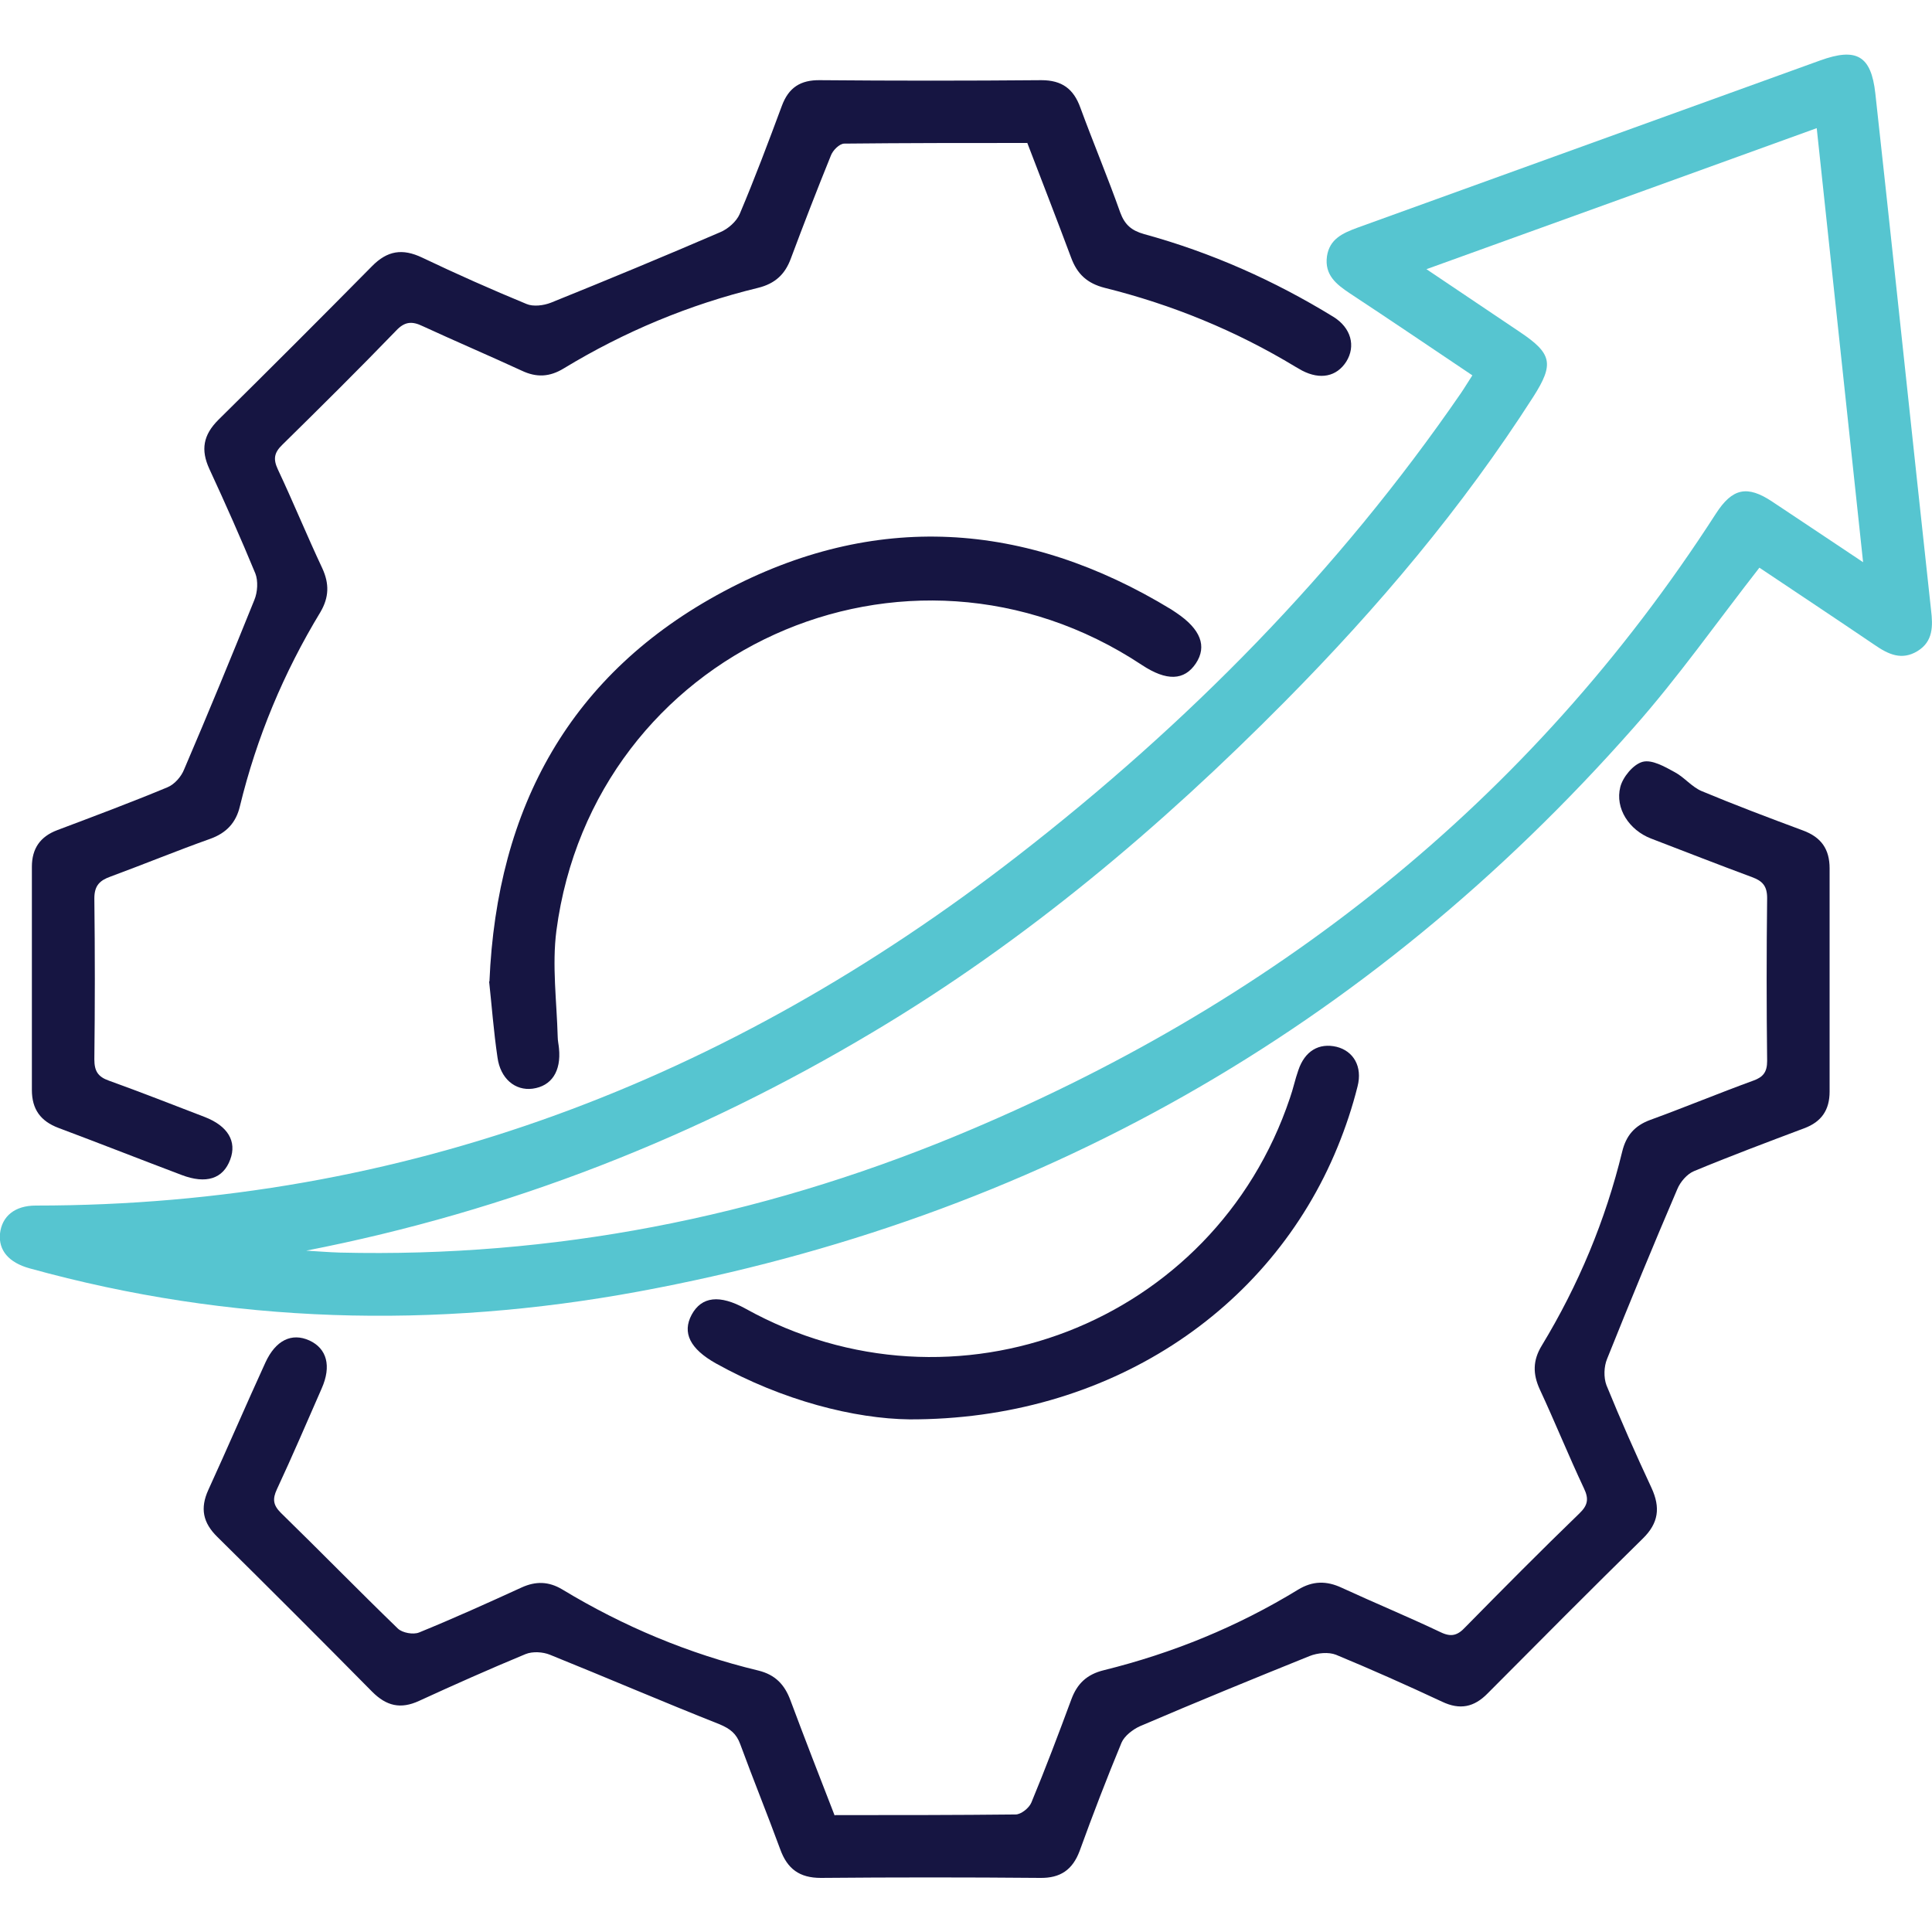 <?xml version="1.0" encoding="UTF-8"?><svg id="Layer_1" xmlns="http://www.w3.org/2000/svg" viewBox="0 0 60 60"><defs><style>.cls-1{fill:#161542;}.cls-2{fill:#56c5d0;}</style></defs><path class="cls-2" d="M45.73,11.66c-1.31-.88-2.55-1.72-3.81-2.55-.42-.28-.79-.57-.71-1.15.08-.54.49-.72.95-.89,4.79-1.73,9.58-3.46,14.36-5.19,1.13-.41,1.59-.16,1.72,1.02.44,3.99.86,7.98,1.29,11.97.15,1.36.29,2.71.44,4.07.06.5.07.98-.42,1.28-.49.3-.91.1-1.33-.19-1.21-.82-2.43-1.63-3.58-2.4-1.32,1.69-2.52,3.4-3.9,4.96-8.28,9.39-18.6,15.25-30.91,17.52-6.34,1.17-12.66,1.01-18.91-.72-.65-.18-.97-.56-.92-1.08.06-.54.46-.87,1.11-.87,11.45,0,21.52-3.9,30.48-10.85,5.3-4.11,9.97-8.84,13.78-14.38.11-.16.21-.33.36-.56ZM9.51,38.84c.35.02.7.05,1.05.06,6.62.16,12.97-1.09,19.07-3.6,9.84-4.06,17.86-10.35,23.66-19.35.51-.79.97-.89,1.75-.37.91.6,1.81,1.21,2.82,1.88-.49-4.57-.96-9-1.44-13.48-4.08,1.48-8.05,2.91-12.12,4.38,1.01.68,1.96,1.32,2.9,1.95,1,.67,1.07.99.42,2.01-2.21,3.45-4.83,6.55-7.71,9.46-3.87,3.91-8.05,7.44-12.78,10.26-5.47,3.27-11.32,5.57-17.62,6.8Z"/><path class="cls-1" d="M25.94,56.37c1.91,0,3.76,0,5.6-.02.17,0,.42-.2.49-.37.44-1.06.84-2.12,1.24-3.2.18-.49.48-.78,1.01-.91,2.14-.53,4.15-1.35,6.03-2.5.46-.28.89-.28,1.36-.06,1.02.47,2.06.9,3.07,1.38.33.16.53.1.77-.16,1.17-1.19,2.34-2.37,3.54-3.53.26-.25.3-.45.14-.78-.48-1.02-.9-2.06-1.37-3.07-.22-.48-.22-.9.06-1.36,1.14-1.88,1.98-3.89,2.5-6.03.12-.49.38-.8.87-.98,1.07-.39,2.13-.83,3.2-1.22.31-.11.43-.27.43-.61-.02-1.69-.02-3.37,0-5.06,0-.37-.14-.53-.47-.65-1.05-.39-2.1-.8-3.14-1.2-.67-.26-1.12-.93-.95-1.6.08-.31.4-.7.69-.78.29-.08.69.15,1,.32.3.16.53.46.84.59,1.03.43,2.09.83,3.14,1.22.57.21.83.58.83,1.18,0,2.31,0,4.62,0,6.93,0,.57-.25.94-.79,1.14-1.14.43-2.29.86-3.42,1.33-.22.09-.43.34-.52.56-.75,1.75-1.47,3.5-2.18,5.27-.1.24-.11.58-.02.82.44,1.08.91,2.14,1.4,3.19.28.61.22,1.09-.27,1.57-1.62,1.59-3.22,3.2-4.82,4.81-.42.43-.86.52-1.41.26-1.09-.51-2.19-1-3.3-1.46-.23-.09-.57-.06-.82.04-1.76.71-3.52,1.43-5.27,2.18-.22.1-.48.3-.57.51-.46,1.11-.89,2.23-1.3,3.36-.22.59-.6.85-1.23.84-2.27-.02-4.54-.02-6.81,0-.66,0-1.04-.28-1.26-.89-.4-1.09-.84-2.17-1.24-3.26-.12-.33-.31-.48-.64-.62-1.77-.7-3.51-1.45-5.27-2.16-.22-.09-.54-.11-.76-.02-1.11.46-2.21.95-3.3,1.45-.58.27-1.02.16-1.46-.28-1.59-1.61-3.2-3.22-4.81-4.81-.45-.44-.54-.89-.28-1.46.6-1.31,1.17-2.64,1.77-3.95.32-.7.82-.94,1.37-.69.54.25.69.79.38,1.49-.46,1.05-.91,2.1-1.39,3.13-.14.3-.12.49.12.73,1.22,1.19,2.41,2.41,3.64,3.6.14.13.47.19.65.12,1.08-.44,2.14-.92,3.19-1.4.44-.2.84-.19,1.26.06,1.9,1.15,3.93,2,6.09,2.52.53.13.82.44,1,.93.44,1.18.9,2.36,1.37,3.57Z"/><path class="cls-1" d="M31.9,4.44c-1.91,0-3.79,0-5.68.02-.15,0-.36.21-.42.38-.43,1.06-.84,2.12-1.24,3.19-.18.49-.49.78-1.02.91-2.14.52-4.15,1.36-6.03,2.5-.44.27-.85.29-1.31.07-1.02-.47-2.05-.91-3.07-1.38-.33-.16-.56-.15-.83.14-1.16,1.2-2.34,2.37-3.53,3.54-.26.25-.29.45-.14.77.48,1.02.9,2.05,1.38,3.07.22.48.21.9-.06,1.36-1.14,1.88-1.98,3.89-2.5,6.03-.12.51-.42.83-.92,1.01-1.04.37-2.06.79-3.09,1.17-.34.12-.51.28-.51.68.02,1.67.02,3.33,0,5,0,.36.11.54.45.66,1,.36,1.99.75,2.98,1.13.72.28,1,.76.79,1.32-.22.6-.75.77-1.51.48-1.27-.48-2.54-.98-3.82-1.46-.56-.21-.83-.58-.83-1.18,0-2.31,0-4.62,0-6.93,0-.57.26-.94.79-1.14,1.14-.43,2.29-.86,3.42-1.33.22-.09.43-.33.52-.56.75-1.75,1.47-3.5,2.18-5.26.1-.24.12-.59.03-.82-.45-1.09-.93-2.17-1.43-3.25-.27-.59-.19-1.05.28-1.52,1.6-1.58,3.19-3.17,4.77-4.77.48-.49.95-.56,1.56-.27,1.07.51,2.15.99,3.24,1.44.21.09.53.05.76-.04,1.76-.71,3.52-1.44,5.26-2.19.24-.1.5-.33.6-.56.47-1.11.89-2.23,1.31-3.36.21-.57.58-.81,1.19-.8,2.29.02,4.58.02,6.87,0,.64,0,1,.27,1.21.85.4,1.09.85,2.16,1.24,3.26.14.38.35.56.74.67,2.08.57,4.04,1.44,5.88,2.57.55.34.7.91.4,1.39-.3.47-.81.57-1.37.28-.07-.04-.14-.08-.21-.12-1.85-1.12-3.83-1.93-5.92-2.45-.55-.14-.86-.43-1.05-.95-.44-1.18-.9-2.36-1.36-3.56Z"/><path class="cls-1" d="M15.2,30.48c.23-5.43,2.53-9.58,7.27-12.11,4.68-2.5,9.38-2.2,13.91.56.05.03.1.07.15.1.76.51.96,1.04.61,1.57-.36.54-.91.56-1.68.05-7.31-4.84-17.03-.44-18.18,8.25-.14,1.08.01,2.2.04,3.3,0,.12.03.24.04.36.07.71-.23,1.17-.82,1.25-.54.07-1-.31-1.09-.97-.12-.81-.18-1.63-.26-2.36Z"/><path class="cls-1" d="M28.25,44.08c-1.71-.02-3.94-.58-6.02-1.74-.8-.45-1.05-.95-.75-1.51.31-.57.87-.63,1.67-.19,6.48,3.6,14.56.47,16.91-6.54.1-.28.16-.58.26-.86.2-.6.64-.86,1.19-.73.52.13.81.61.65,1.23-.16.64-.37,1.27-.62,1.88-2.09,5.11-7.15,8.48-13.31,8.46Z"/></svg>